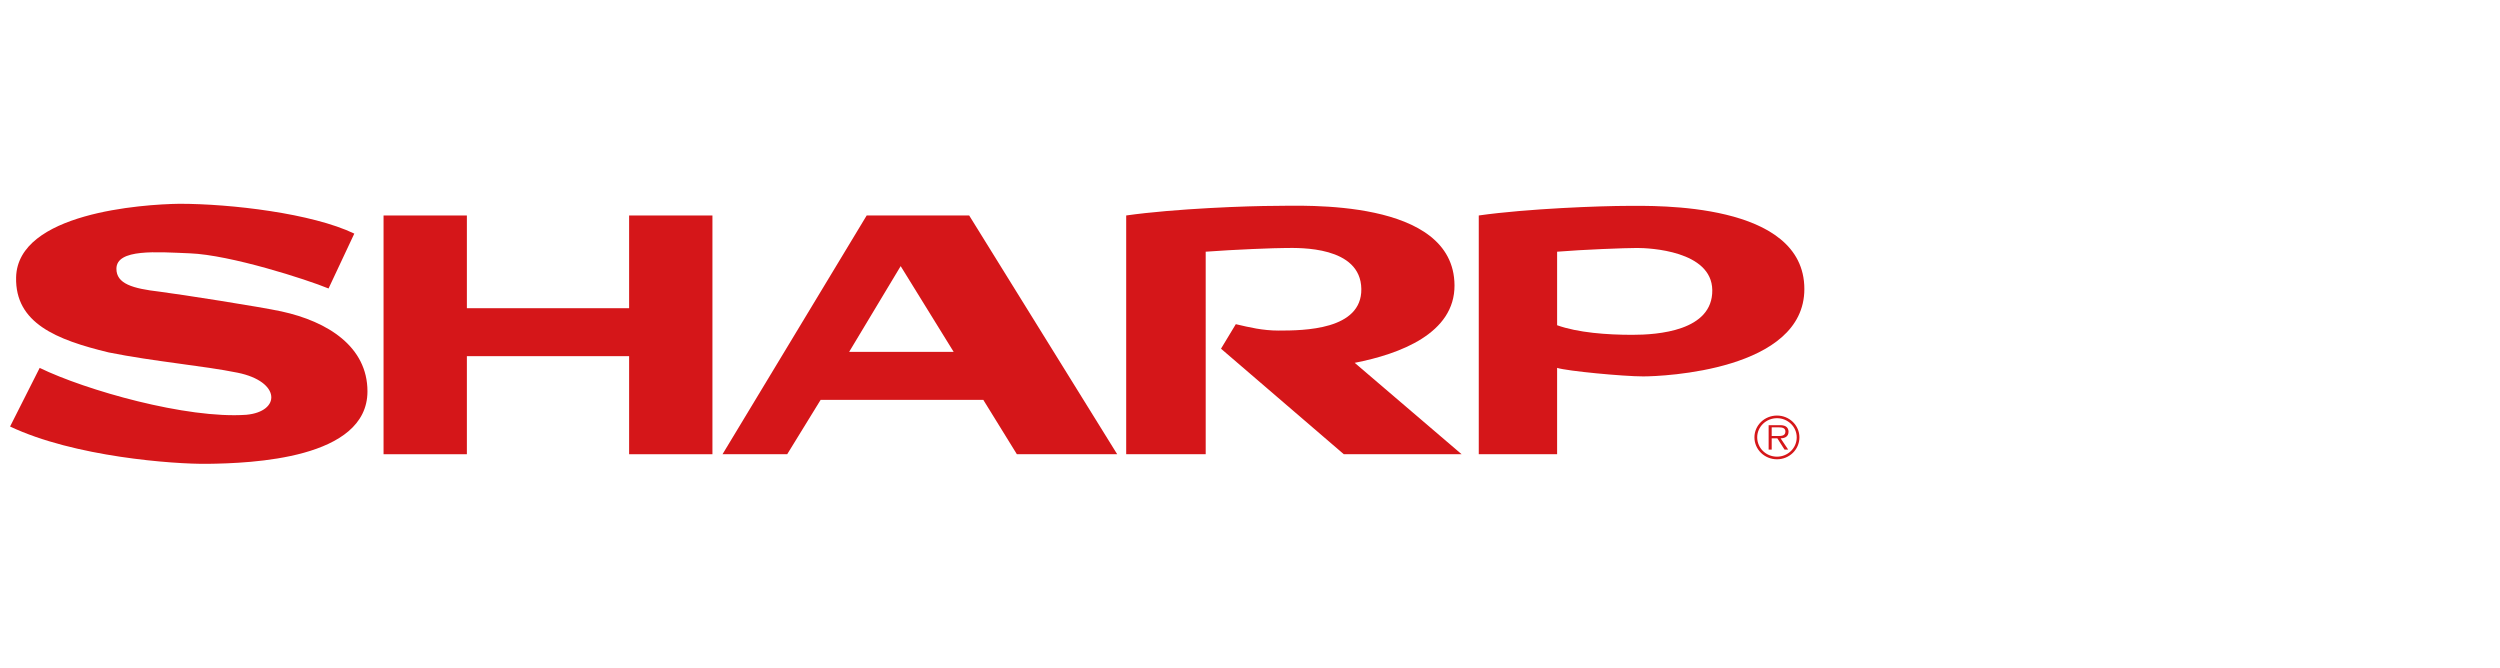 <?xml version="1.0" encoding="UTF-8"?> <svg xmlns="http://www.w3.org/2000/svg" xmlns:xlink="http://www.w3.org/1999/xlink" version="1.1" id="レイヤー_1" x="0px" y="0px" viewBox="0 0 352 94" style="enable-background:new 0 0 352 94;" xml:space="preserve"> <style type="text/css"> .st0{fill-rule:evenodd;clip-rule:evenodd;fill:#D51619;} </style> <g> <path class="st0" d="M250.2,58.51c-1.758,0-3.176,1.378-3.176,3.07c0,1.709,1.418,3.087,3.176,3.087 c1.749,0,3.158-1.378,3.158-3.087C253.358,59.888,251.949,58.51,250.2,58.51L250.2,58.51z M250.2,64.299 c-1.542,0-2.785-1.209-2.785-2.719c0-1.49,1.244-2.699,2.785-2.699c1.534,0,2.778,1.209,2.778,2.699 C252.978,63.09,251.734,64.299,250.2,64.299L250.2,64.299z"></path> <path class="st0" d="M251.827,60.775c0-0.289-0.133-0.598-0.399-0.742c-0.266-0.153-0.563-0.169-0.862-0.169h-1.543v3.442h0.431 v-1.588h0.796l1.012,1.588h0.514l-1.068-1.588C251.337,61.703,251.827,61.452,251.827,60.775L251.827,60.775z M250.118,61.387 h-0.664V60.17h1.012c0.439,0,0.92,0.065,0.92,0.598C251.386,61.469,250.617,61.387,250.118,61.387L250.118,61.387z"></path> <path class="st0" d="M229.203,28.988c-3.704,0-14.124,0.375-20.993,1.351v33.614h11.031V51.796c1.39,0.45,9.345,1.201,12.122,1.201 c2.78,0,22.691-0.827,22.691-12.304C254.055,28.387,232.908,28.988,229.203,28.988L229.203,28.988z M229.821,47.143 c-3.55,0-7.646-0.299-10.579-1.35V35.44c3.705-0.3,9.576-0.525,11.274-0.525c1.697,0,10.499,0.377,10.574,5.928 C241.165,46.618,233.371,47.143,229.821,47.143L229.821,47.143z"></path> <path class="st0" d="M39.622,43.845c-2.98-0.647-14.2-2.399-17.134-2.776c-3.859-0.45-6.097-1.125-6.097-3.226 c0-2.851,5.704-2.358,10.343-2.175c5.711,0.224,16.438,3.676,19.525,4.951l3.628-7.727c-5.942-2.852-17.365-4.2-24.619-4.2 c-5.249,0.074-22.783,1.276-23,10.352c-0.154,6.452,5.657,8.794,13.043,10.579c6.328,1.275,13.352,1.875,18.138,2.852 c6.13,1.247,6.097,5.475,1.235,5.926c-8.391,0.595-22.614-3.45-29.097-6.602l-4.168,8.254c9.029,4.277,22.997,5.311,27.785,5.254 c6.174-0.077,22.535-0.677,22.535-10.208C51.738,48.829,46.182,45.271,39.622,43.845L39.622,43.845z"></path> <polygon class="st0" points="88.579,43.396 65.736,43.396 65.736,30.341 54.004,30.341 54.004,63.955 65.736,63.955 65.736,50.147 88.579,50.147 88.579,63.955 100.311,63.955 100.311,30.341 88.579,30.341 88.579,43.396 "></polygon> <path class="st0" d="M136.461,30.341h-14.433l-20.297,33.614h9.107l4.708-7.656h22.902l4.728,7.656h14.124L136.461,30.341 L136.461,30.341z M119.558,49.547l7.256-12.078l7.463,12.078H119.558L119.558,49.547z"></path> <path class="st0" d="M204.795,40.166c-0.082-12.304-21.533-11.178-25.237-11.178c-3.705,0-14.124,0.375-20.991,1.351v33.614h11.195 V35.44c4.013-0.3,9.718-0.525,11.416-0.525c1.698,0,10.42-0.3,10.498,5.778c0.073,5.777-8.104,5.852-11.654,5.852 c-2.238,0-4.089-0.45-6.019-0.901l-2.085,3.453l17.288,14.856h16.586l-15.05-12.866C197.128,49.841,204.84,46.937,204.795,40.166 L204.795,40.166z"></path> </g> </svg> 